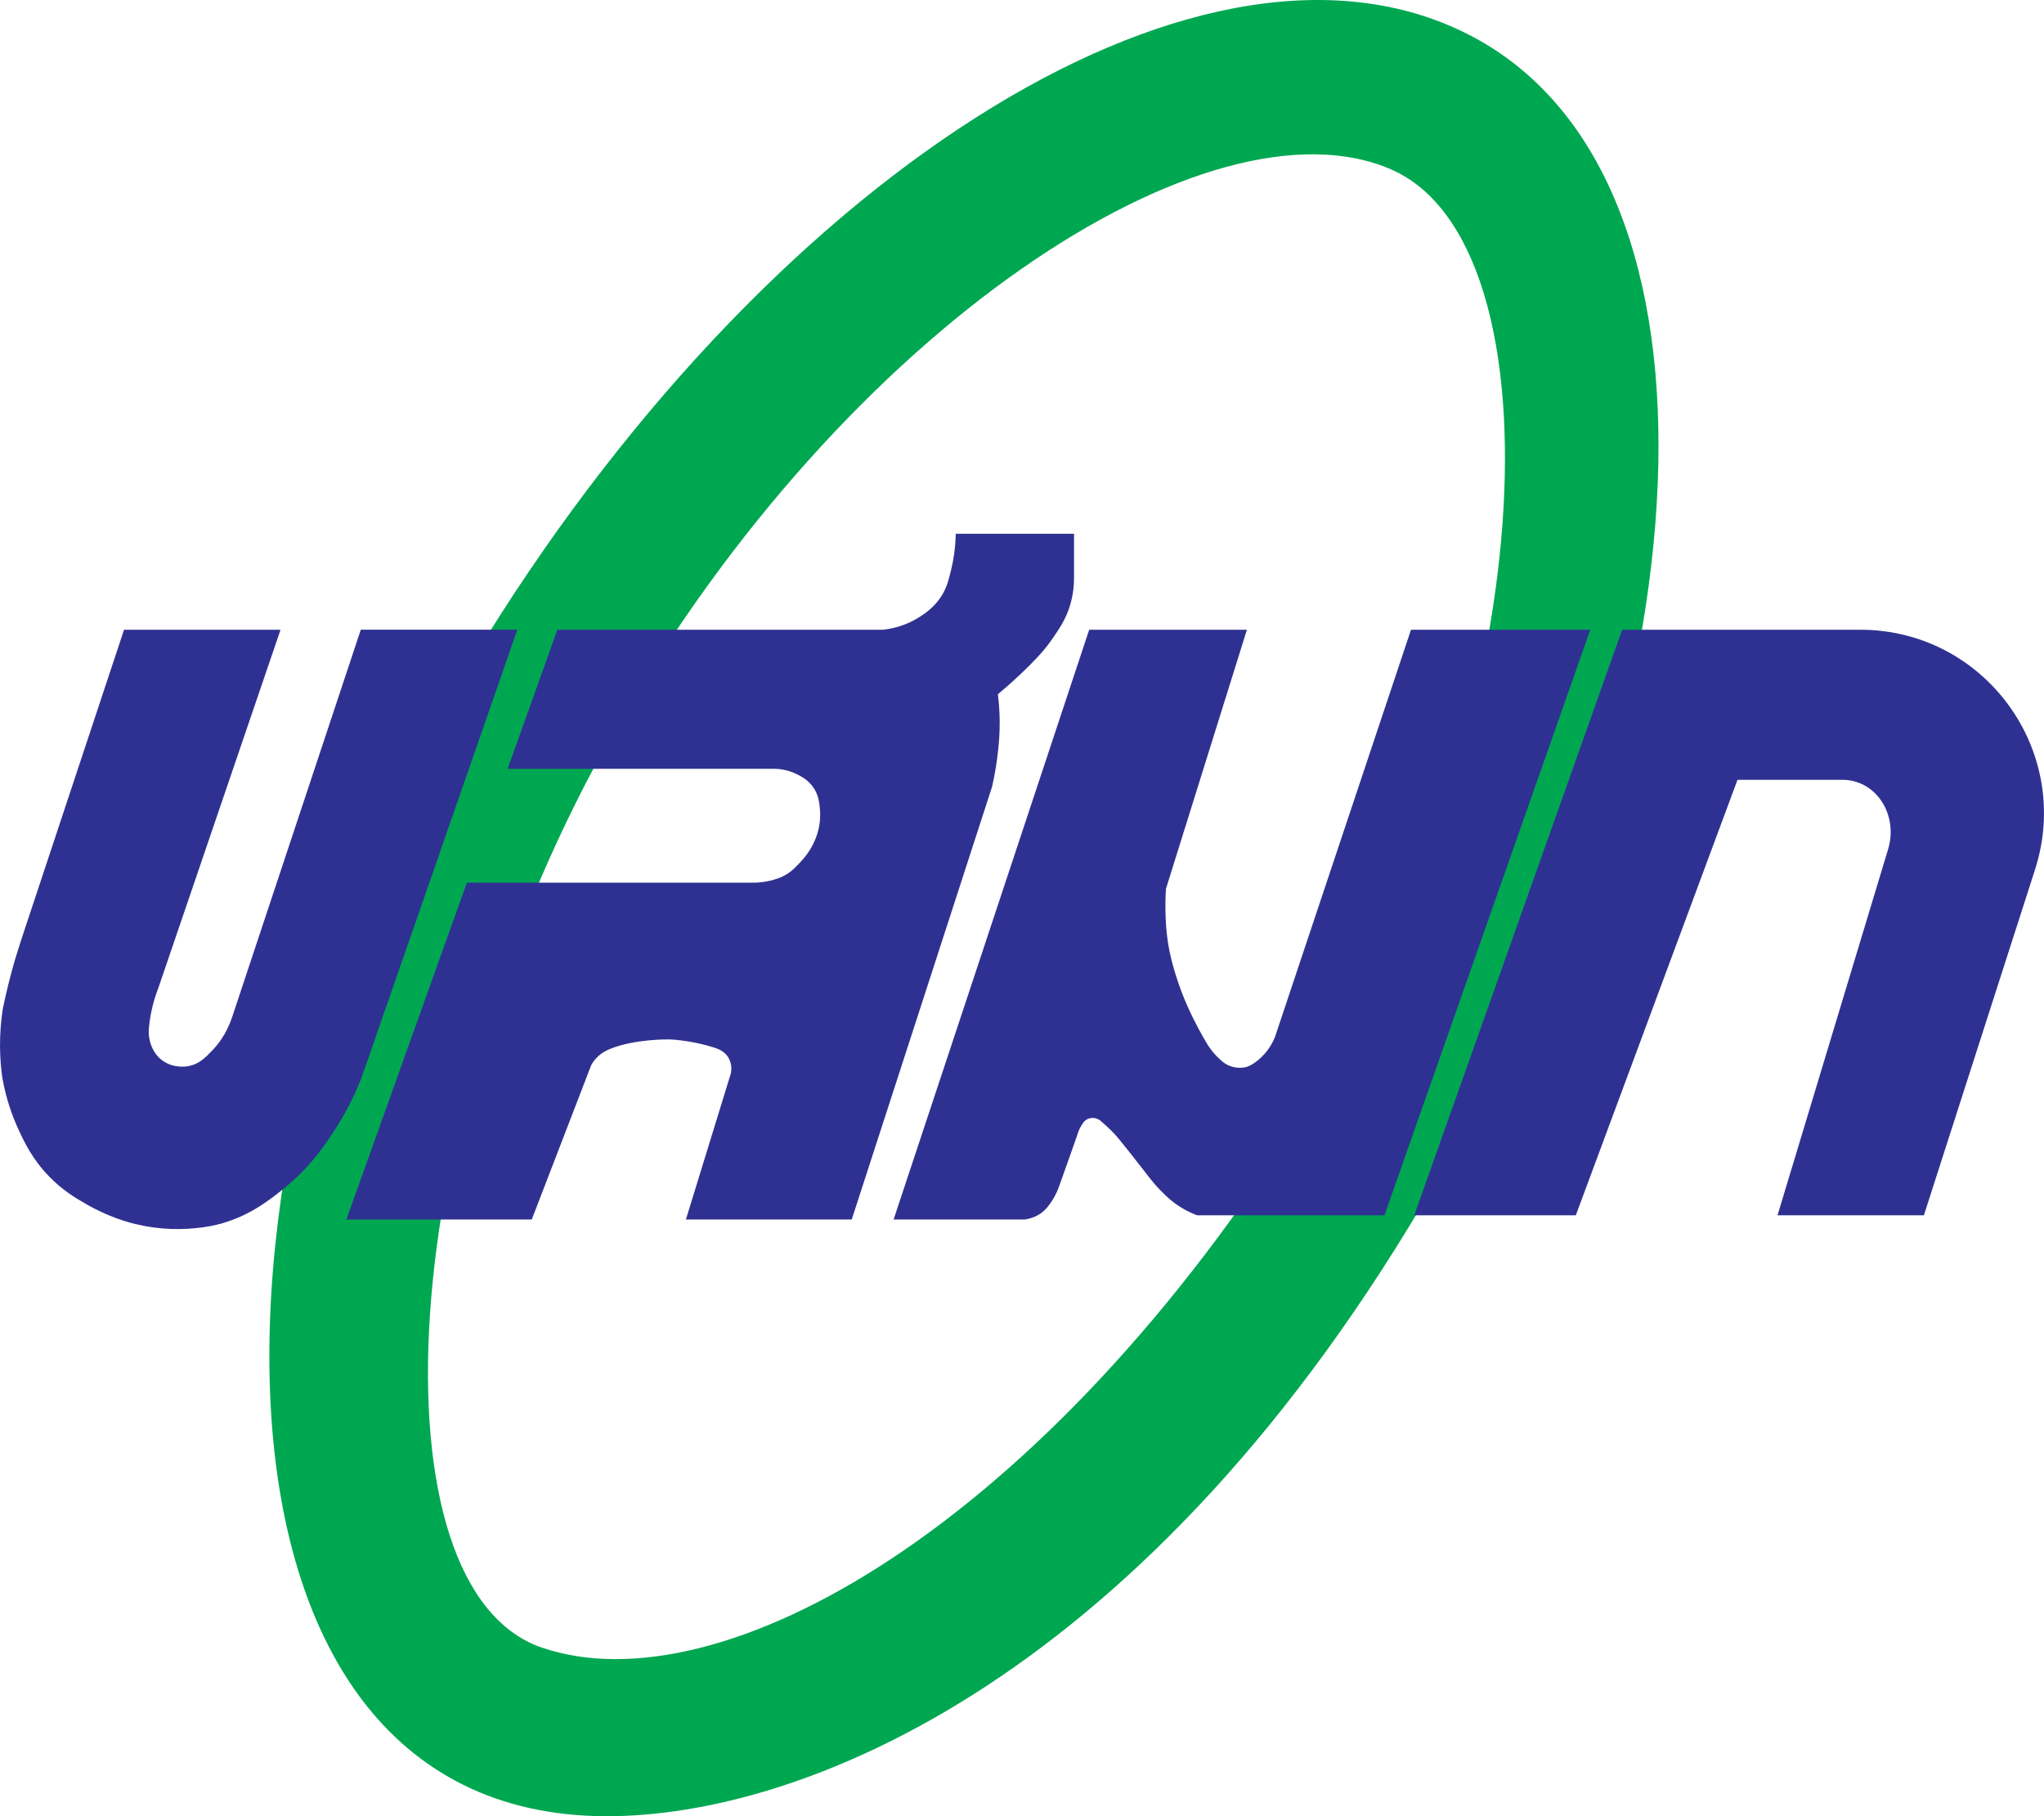 <?xml version="1.0" encoding="UTF-8"?><svg id="Layer_1" xmlns="http://www.w3.org/2000/svg" width="997.05" height="885.89" viewBox="0 0 997.05 885.89"><defs><style>.cls-1{fill:#00a751;}.cls-2{fill:#2f3192;}</style></defs><path class="cls-1" d="m718.8,18.15c-127.49-68.26-337.82,61.91-481.23,292.05-146.17,234.58-154.59,575.21,58.08,575.69,95.49.22,264.43-66.56,404.43-309.11,134.3-232.68,148.88-488.95,18.72-558.64Zm-81.53,522.04c-128.68,205.79-286.47,293.11-373.04,263.42-83.15-28.51-74.15-255.6,36.02-448.27C412.08,159.76,590.2,44.07,678.63,82.66c84.26,36.77,74.16,272.79-41.36,457.53Z"/><path class="cls-2" d="m992.68,424.13l-54.22,168.65h-71.4l53.91-178.45c5.08-16.34-5.3-33.97-22.41-33.97h-51.02l-78.87,212.42h-78.81l101.41-285.61h116.16c60.72,0,103.84,59.15,85.25,116.96Z"/><path class="cls-2" d="m775.72,307.17l-100.39,285.61h-91.36c-2.22-.83-5.31-2.17-8.68-4.34-2.64-1.69-5.3-3.79-9.19-7.78-4.58-4.71-5.58-6.62-14.57-17.95-5.08-6.4-6.64-8.3-8.03-9.76-2.42-2.53-4.57-4.47-6.06-5.74-.37-.38-1.84-1.8-4.15-1.91-.59-.03-1.77,0-3,.64-1.46.76-2.15,1.93-3.06,3.51-.55.95-1.26,2.38-1.76,4.25-3.77,10.79-6.86,19.34-8.84,24.92-.38,1.07-1.41,4-3.64,7.34-1.29,1.93-2.7,4.01-5.23,5.81-2.86,2.03-5.83,2.78-7.98,3.07h-63.89l95.4-287.66h76.94l-39.48,126.34h0c-.23,3.51-.37,7.97-.18,13.15.1,2.82.26,6.94,1.02,12.17,1.05,7.22,2.65,12.54,3.91,16.64,1.39,4.52,3.38,10.16,6.26,16.46,0,0,3.05,6.97,8.38,16.09.99,1.7,2.66,4.48,5.6,7.4,1.96,1.95,3.79,3.74,6.83,4.73,3.48,1.13,6.44.51,7.02.38.94-.21,3.76-1.11,7.79-4.98,1.75-1.69,4.46-4.75,6.46-9.53.01-.01.02-.03.02-.04l66.41-198.81h87.45Z"/><path class="cls-2" d="m523.91,260.36v21.96c-.08,7.41-1.8,12.98-3.15,16.39-1.83,4.6-4.05,7.89-6.38,11.35-1.83,2.71-4.22,6.18-8.51,10.72-4.33,4.58-10.63,10.81-19.11,17.83.46,3.63.87,8.26.89,13.66.03,5.95-.43,10.42-.77,13.66-.49,4.73-1.35,10.77-2.94,17.75v.02l-68.47,211.13h-80.89c7.29-23.69,14.58-47.39,21.87-71.08.22-.9.48-2.5.13-4.44-.05-.29-.4-2.1-1.47-3.77-1.87-2.92-5.11-4.05-6.91-4.62-11.89-3.74-21.79-3.93-21.79-3.93s-16.7-.3-28.72,4.6c-1.38.56-4.11,1.71-6.64,4.34-1.33,1.38-2.17,2.74-2.68,3.66l-8.76,22.75-20.22,52.49h-90.43l58.78-164.3h138.67c3.89.12,7.07-.42,9.28-.97,2.22-.55,5.13-1.29,8.34-3.32,2.48-1.57,3.98-3.17,5.96-5.28,1.54-1.64,3.47-3.72,5.36-6.89,3.05-5.11,3.97-9.65,4.17-10.72.72-3.81.58-6.92.43-8.6-.28-3.06-.58-6.37-2.64-9.79-2.63-4.37-6.56-6.32-8.77-7.4-4.93-2.43-9.54-2.66-12.17-2.56h-128.76l24.26-67.83h158.97c4.31-.5,11.06-1.92,17.88-6.34,2.56-1.67,6.85-4.51,10.34-9.83,2.72-4.16,3.63-7.81,4.97-13.41.97-4.05,2.04-9.93,2.17-17.23h57.71Z"/><path class="cls-2" d="m252.33,307.17l-76.15,218.97c-2.4,6.07-6.2,14.47-12.1,23.75-4.77,7.51-12.38,19.26-26.21,30.3-7.25,5.79-17.2,13.56-32.18,17.19-1.7.41-10.41,2.46-22.03,2.07-5.82-.19-11.7-.98-17.57-2.39-3.25-.78-13-3.33-24.31-9.88-4.99-2.89-11.35-6.63-17.95-13.46-8.11-8.39-12.01-16.69-14.98-23.15-2.64-5.76-5.84-14.16-7.71-24.85-.63-4.42-1.08-9.45-1.13-14.98-.06-6.86.5-13,1.28-18.21.84-4.17,2.18-10.33,4.15-17.7,1.48-5.54,3.06-10.79,4.69-15.75,16.79-50.64,33.58-101.27,50.37-151.91h76.34l-59.49,174.42c-2.6,6.71-3.77,12.42-4.34,16.47-.71,4.99-.49,7.31,0,9.32.44,1.81,1.58,6.18,5.62,9.45,5.56,4.49,12.27,3.38,13.28,3.19,5.18-.95,8.26-4.13,11.57-7.57,2.69-2.78,6.98-8.02,9.75-16.31l62.76-188.98h76.34Z"/></svg>